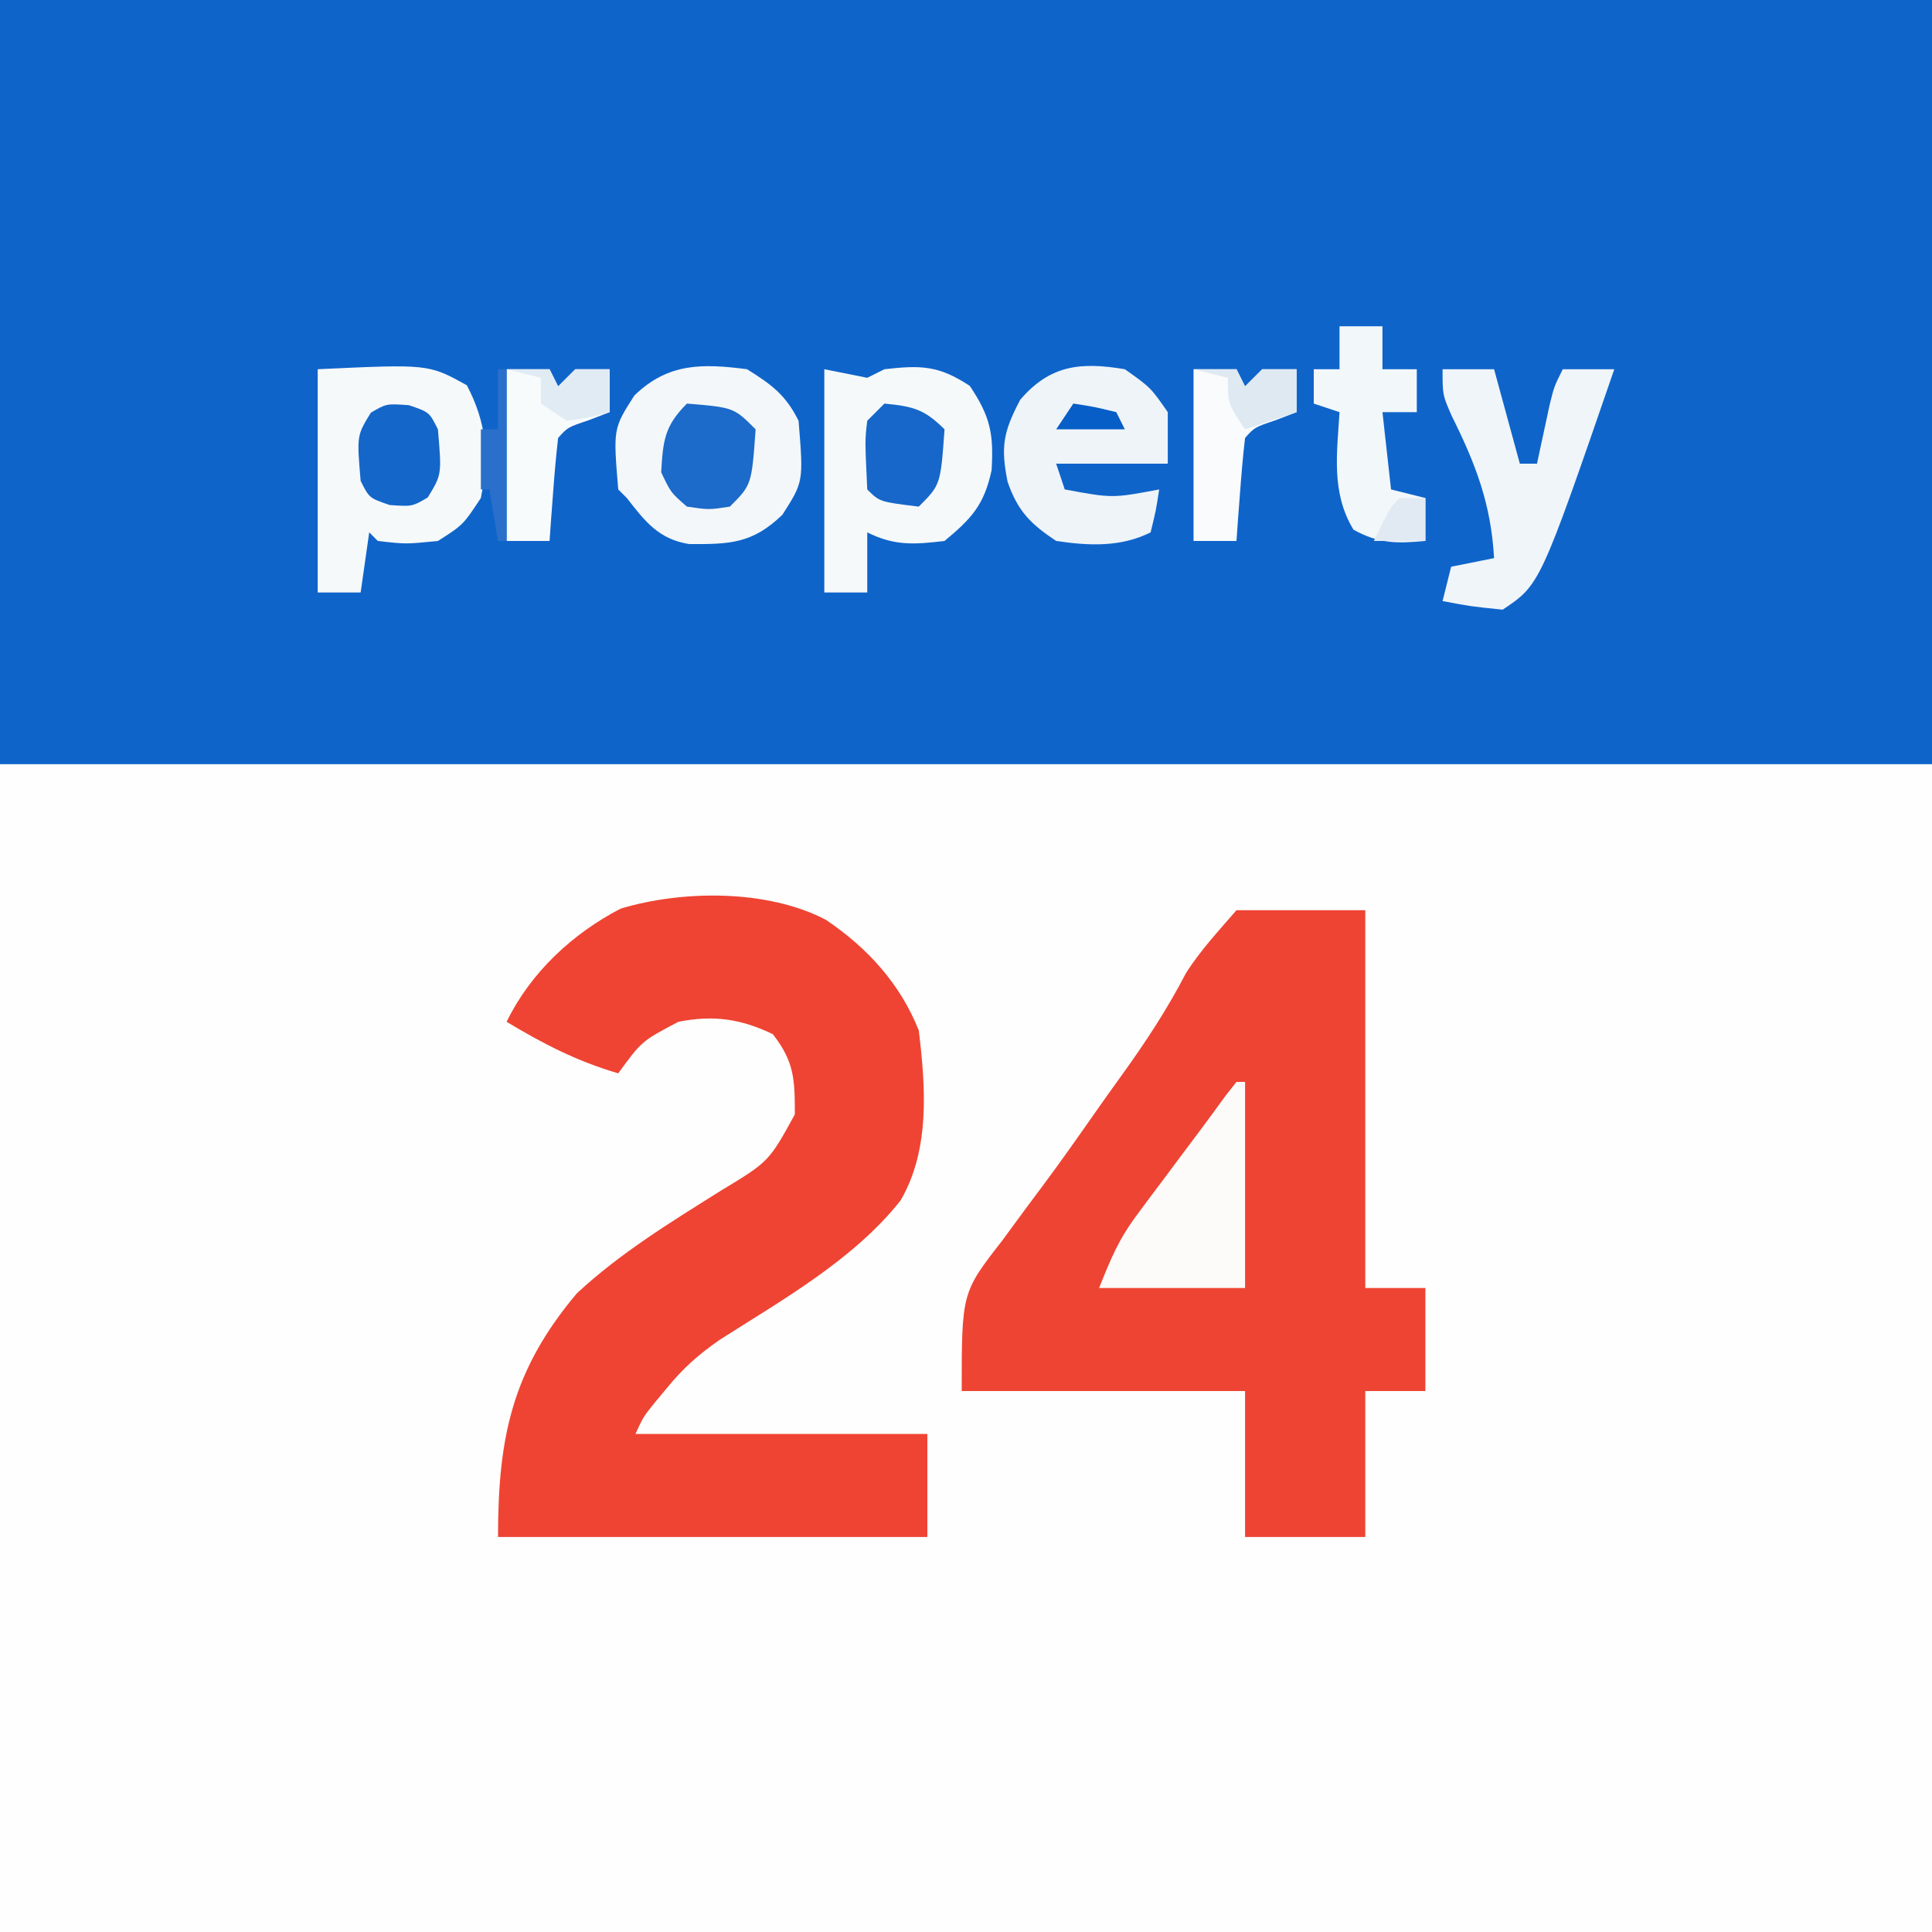 <svg xmlns="http://www.w3.org/2000/svg" width="225" height="225"><rect width="100%" height="100%" fill="#333333" stroke="none"/><path d="M0 0 C74.25 0 148.5 0 225 0 C225 74.25 225 148.5 225 225 C150.75 225 76.5 225 0 225 C0 150.75 0 76.5 0 0 Z " fill="#FEFEFE" transform="translate(0,0)"></path><path d="M0 0 C74.25 0 148.5 0 225 0 C225 29.37 225 58.74 225 89 C150.75 89 76.5 89 0 89 C0 59.63 0 30.26 0 0 Z " fill="#0F64CA" transform="translate(0,0)"></path><path d="M0 0 C4.95 0 9.9 0 15 0 C15 14.52 15 29.04 15 44 C17.31 44 19.62 44 22 44 C22 47.96 22 51.92 22 56 C19.69 56 17.38 56 15 56 C15 61.61 15 67.22 15 73 C10.38 73 5.76 73 1 73 C1 67.39 1 61.78 1 56 C-9.89 56 -20.78 56 -32 56 C-32 44.531 -32 44.531 -27.25 38.438 C-26.758 37.765 -26.265 37.093 -25.758 36.401 C-24.717 34.98 -23.667 33.565 -22.608 32.157 C-20.479 29.302 -18.434 26.391 -16.392 23.473 C-15.383 22.036 -14.365 20.606 -13.336 19.184 C-10.572 15.349 -8.063 11.529 -5.882 7.331 C-4.21 4.681 -2.046 2.373 0 0 Z " fill="#EE4433" transform="translate(144,106)"></path><path d="M0 0 C4.82 3.247 8.643 7.427 10.812 12.875 C11.612 19.475 12.145 26.769 8.688 32.688 C3.214 39.601 -5.075 44.244 -12.418 48.941 C-14.876 50.658 -16.618 52.197 -18.5 54.5 C-18.991 55.09 -19.482 55.681 -19.988 56.289 C-21.264 57.876 -21.264 57.876 -22.188 59.875 C-10.967 59.875 0.253 59.875 11.812 59.875 C11.812 63.835 11.812 67.795 11.812 71.875 C-4.688 71.875 -21.188 71.875 -38.188 71.875 C-38.188 60.234 -36.544 52.451 -29.008 43.496 C-23.936 38.783 -18.081 35.213 -12.234 31.539 C-6.644 28.16 -6.644 28.16 -3.621 22.656 C-3.628 18.637 -3.652 16.561 -6.188 13.312 C-9.95 11.51 -13.132 11.067 -17.188 11.875 C-21.444 14.117 -21.444 14.117 -24.188 17.875 C-29.015 16.462 -32.904 14.445 -37.188 11.875 C-34.418 6.163 -29.526 1.608 -23.914 -1.305 C-16.646 -3.491 -6.767 -3.549 0 0 Z " fill="#EF4433" transform="translate(96.188,107.125)"></path><path d="M0 0 C12.914 -0.603 12.914 -0.603 17.375 1.875 C19.688 6.322 19.989 10.094 19 15 C16.938 18.125 16.938 18.125 14 20 C10.25 20.375 10.25 20.375 7 20 C6.67 19.67 6.34 19.34 6 19 C5.67 21.31 5.34 23.62 5 26 C3.35 26 1.7 26 0 26 C0 17.42 0 8.84 0 0 Z " fill="#F5F9FA" transform="translate(37,43)"></path><path d="M0 0 C2.475 0.495 2.475 0.495 5 1 C5.66 0.67 6.32 0.34 7 0 C11.254 -0.482 13.322 -0.447 16.938 1.938 C19.338 5.502 19.742 7.554 19.48 11.773 C18.615 15.783 17.175 17.365 14 20 C10.496 20.416 8.179 20.589 5 19 C5 21.31 5 23.62 5 26 C3.35 26 1.7 26 0 26 C0 17.42 0 8.84 0 0 Z " fill="#F5F9FA" transform="translate(96,43)"></path><path d="M0 0 C2.87 1.794 4.491 2.983 6 6 C6.581 13.09 6.581 13.09 4.125 16.938 C0.638 20.322 -2.036 20.386 -6.738 20.363 C-10.296 19.792 -11.855 17.749 -14 15 C-14.33 14.67 -14.66 14.34 -15 14 C-15.59 6.924 -15.59 6.924 -13.125 3.062 C-9.212 -0.735 -5.247 -0.68 0 0 Z " fill="#F3F7F9" transform="translate(87,43)"></path><path d="M0 0 C3 2.125 3 2.125 5 5 C5 6.98 5 8.96 5 11 C0.71 11 -3.58 11 -8 11 C-7.67 11.99 -7.34 12.98 -7 14 C-1.445 15.027 -1.445 15.027 4 14 C3.625 16.438 3.625 16.438 3 19 C-0.489 20.744 -4.193 20.565 -8 20 C-11.001 17.999 -12.47 16.528 -13.66 13.098 C-14.464 9.034 -14.172 7.327 -12.188 3.562 C-8.723 -0.496 -5.163 -0.869 0 0 Z " fill="#EEF4F8" transform="translate(131,43)"></path><path d="M0 0 C1.98 0 3.96 0 6 0 C6.99 3.63 7.98 7.26 9 11 C9.66 11 10.32 11 11 11 C11.133 10.374 11.266 9.747 11.402 9.102 C11.579 8.284 11.756 7.467 11.938 6.625 C12.112 5.813 12.286 5.001 12.465 4.164 C13 2 13 2 14 0 C15.98 0 17.96 0 20 0 C11.356 25.096 11.356 25.096 7 28 C3.312 27.625 3.312 27.625 0 27 C0.33 25.68 0.66 24.36 1 23 C2.65 22.67 4.3 22.34 6 22 C5.643 15.686 3.873 11.071 1.059 5.418 C0 3 0 3 0 0 Z " fill="#EFF5F8" transform="translate(168,43)"></path><path d="M0 0 C0.33 0 0.66 0 1 0 C1 7.92 1 15.84 1 24 C-4.61 24 -10.22 24 -16 24 C-14.559 20.397 -13.692 18.298 -11.504 15.371 C-11.028 14.728 -10.551 14.086 -10.061 13.424 C-9.566 12.768 -9.072 12.113 -8.562 11.438 C-8.072 10.778 -7.582 10.119 -7.076 9.439 C-6.135 8.176 -5.191 6.914 -4.243 5.656 C-3.22 4.293 -2.215 2.916 -1.215 1.535 C-0.814 1.029 -0.413 0.522 0 0 Z " fill="#FDFBFA" transform="translate(144,126)"></path><path d="M0 0 C1.65 0 3.3 0 5 0 C5 1.65 5 3.3 5 5 C6.32 5 7.64 5 9 5 C9 6.65 9 8.3 9 10 C7.68 10 6.36 10 5 10 C5.33 12.97 5.66 15.94 6 19 C7.32 19.33 8.64 19.66 10 20 C10 21.65 10 23.3 10 25 C6.659 25.304 4.593 25.328 1.625 23.688 C-0.974 19.389 -0.304 14.899 0 10 C-0.99 9.67 -1.98 9.34 -3 9 C-3 7.68 -3 6.36 -3 5 C-2.01 5 -1.02 5 0 5 C0 3.35 0 1.7 0 0 Z " fill="#F2F7FA" transform="translate(156,38)"></path><path d="M0 0 C1.65 0 3.3 0 5 0 C5.33 0.66 5.66 1.32 6 2 C6.66 1.34 7.32 0.68 8 0 C9.32 0 10.64 0 12 0 C12 1.65 12 3.3 12 5 C10.793 5.464 10.793 5.464 9.562 5.938 C7.109 6.763 7.109 6.763 6 8 C5.766 10.016 5.587 12.038 5.438 14.062 C5.354 15.167 5.27 16.272 5.184 17.41 C5.123 18.265 5.062 19.119 5 20 C3.35 20 1.7 20 0 20 C0 13.4 0 6.8 0 0 Z " fill="#F9FBFD" transform="translate(139,43)"></path><path d="M0 0 C1.65 0 3.3 0 5 0 C5.33 0.66 5.66 1.32 6 2 C6.66 1.34 7.32 0.68 8 0 C9.32 0 10.64 0 12 0 C12 1.65 12 3.3 12 5 C10.793 5.464 10.793 5.464 9.562 5.938 C7.109 6.763 7.109 6.763 6 8 C5.766 10.016 5.587 12.038 5.438 14.062 C5.354 15.167 5.27 16.272 5.184 17.41 C5.123 18.265 5.062 19.119 5 20 C3.35 20 1.7 20 0 20 C0 13.4 0 6.8 0 0 Z " fill="#F8FBFC" transform="translate(59,43)"></path><path d="M0 0 C5.455 0.455 5.455 0.455 8 3 C7.538 9.462 7.538 9.462 5 12 C2.562 12.375 2.562 12.375 0 12 C-1.875 10.375 -1.875 10.375 -3 8 C-2.78 4.327 -2.63 2.63 0 0 Z " fill="#1C6ACA" transform="translate(80,47)"></path><path d="M0 0 C3.297 0.33 4.623 0.623 7 3 C6.538 9.462 6.538 9.462 4 12 C-0.556 11.444 -0.556 11.444 -2 10 C-2.273 4.264 -2.273 4.264 -2 2 C-1.34 1.34 -0.68 0.68 0 0 Z " fill="#1667C9" transform="translate(103,47)"></path><path d="M0 0 C2.375 0.812 2.375 0.812 3.375 2.812 C3.823 8.081 3.823 8.081 2.188 10.75 C0.375 11.812 0.375 11.812 -2.25 11.625 C-4.625 10.812 -4.625 10.812 -5.625 8.812 C-6.073 3.544 -6.073 3.544 -4.438 0.875 C-2.625 -0.188 -2.625 -0.188 0 0 Z " fill="#1466C9" transform="translate(47.625,47.188)"></path><path d="M0 0 C1.65 0 3.3 0 5 0 C5.33 0.66 5.66 1.32 6 2 C6.66 1.34 7.32 0.68 8 0 C9.32 0 10.64 0 12 0 C12 1.65 12 3.3 12 5 C10.02 5.66 8.04 6.32 6 7 C4 4 4 4 4 1 C2.68 0.67 1.36 0.34 0 0 Z " fill="#DEE9F2" transform="translate(139,43)"></path><path d="M0 0 C1.65 0 3.3 0 5 0 C5.33 0.66 5.66 1.32 6 2 C6.66 1.34 7.32 0.68 8 0 C9.32 0 10.64 0 12 0 C12 1.65 12 3.3 12 5 C9.688 5.625 9.688 5.625 7 6 C6.01 5.34 5.02 4.68 4 4 C4 3.01 4 2.02 4 1 C2.68 0.67 1.36 0.34 0 0 Z " fill="#E0EBF3" transform="translate(59,43)"></path><path d="M0 0 C0.33 0 0.66 0 1 0 C1 6.6 1 13.2 1 20 C0.67 20 0.34 20 0 20 C-0.33 18.02 -0.66 16.04 -1 14 C-1.33 14 -1.66 14 -2 14 C-2 11.69 -2 9.38 -2 7 C-1.34 7 -0.68 7 0 7 C0 4.69 0 2.38 0 0 Z " fill="#2A70CA" transform="translate(58,43)"></path><path d="M0 0 C0.99 0 1.98 0 3 0 C3 1.65 3 3.3 3 5 C1.02 5 -0.96 5 -3 5 C-1.125 1.125 -1.125 1.125 0 0 Z " fill="#E1EAF3" transform="translate(163,58)"></path><path d="M0 0 C2.438 0.375 2.438 0.375 5 1 C5.33 1.66 5.66 2.32 6 3 C3.36 3 0.72 3 -2 3 C-1.34 2.01 -0.68 1.02 0 0 Z " fill="#075EC6" transform="translate(125,47)"></path></svg>